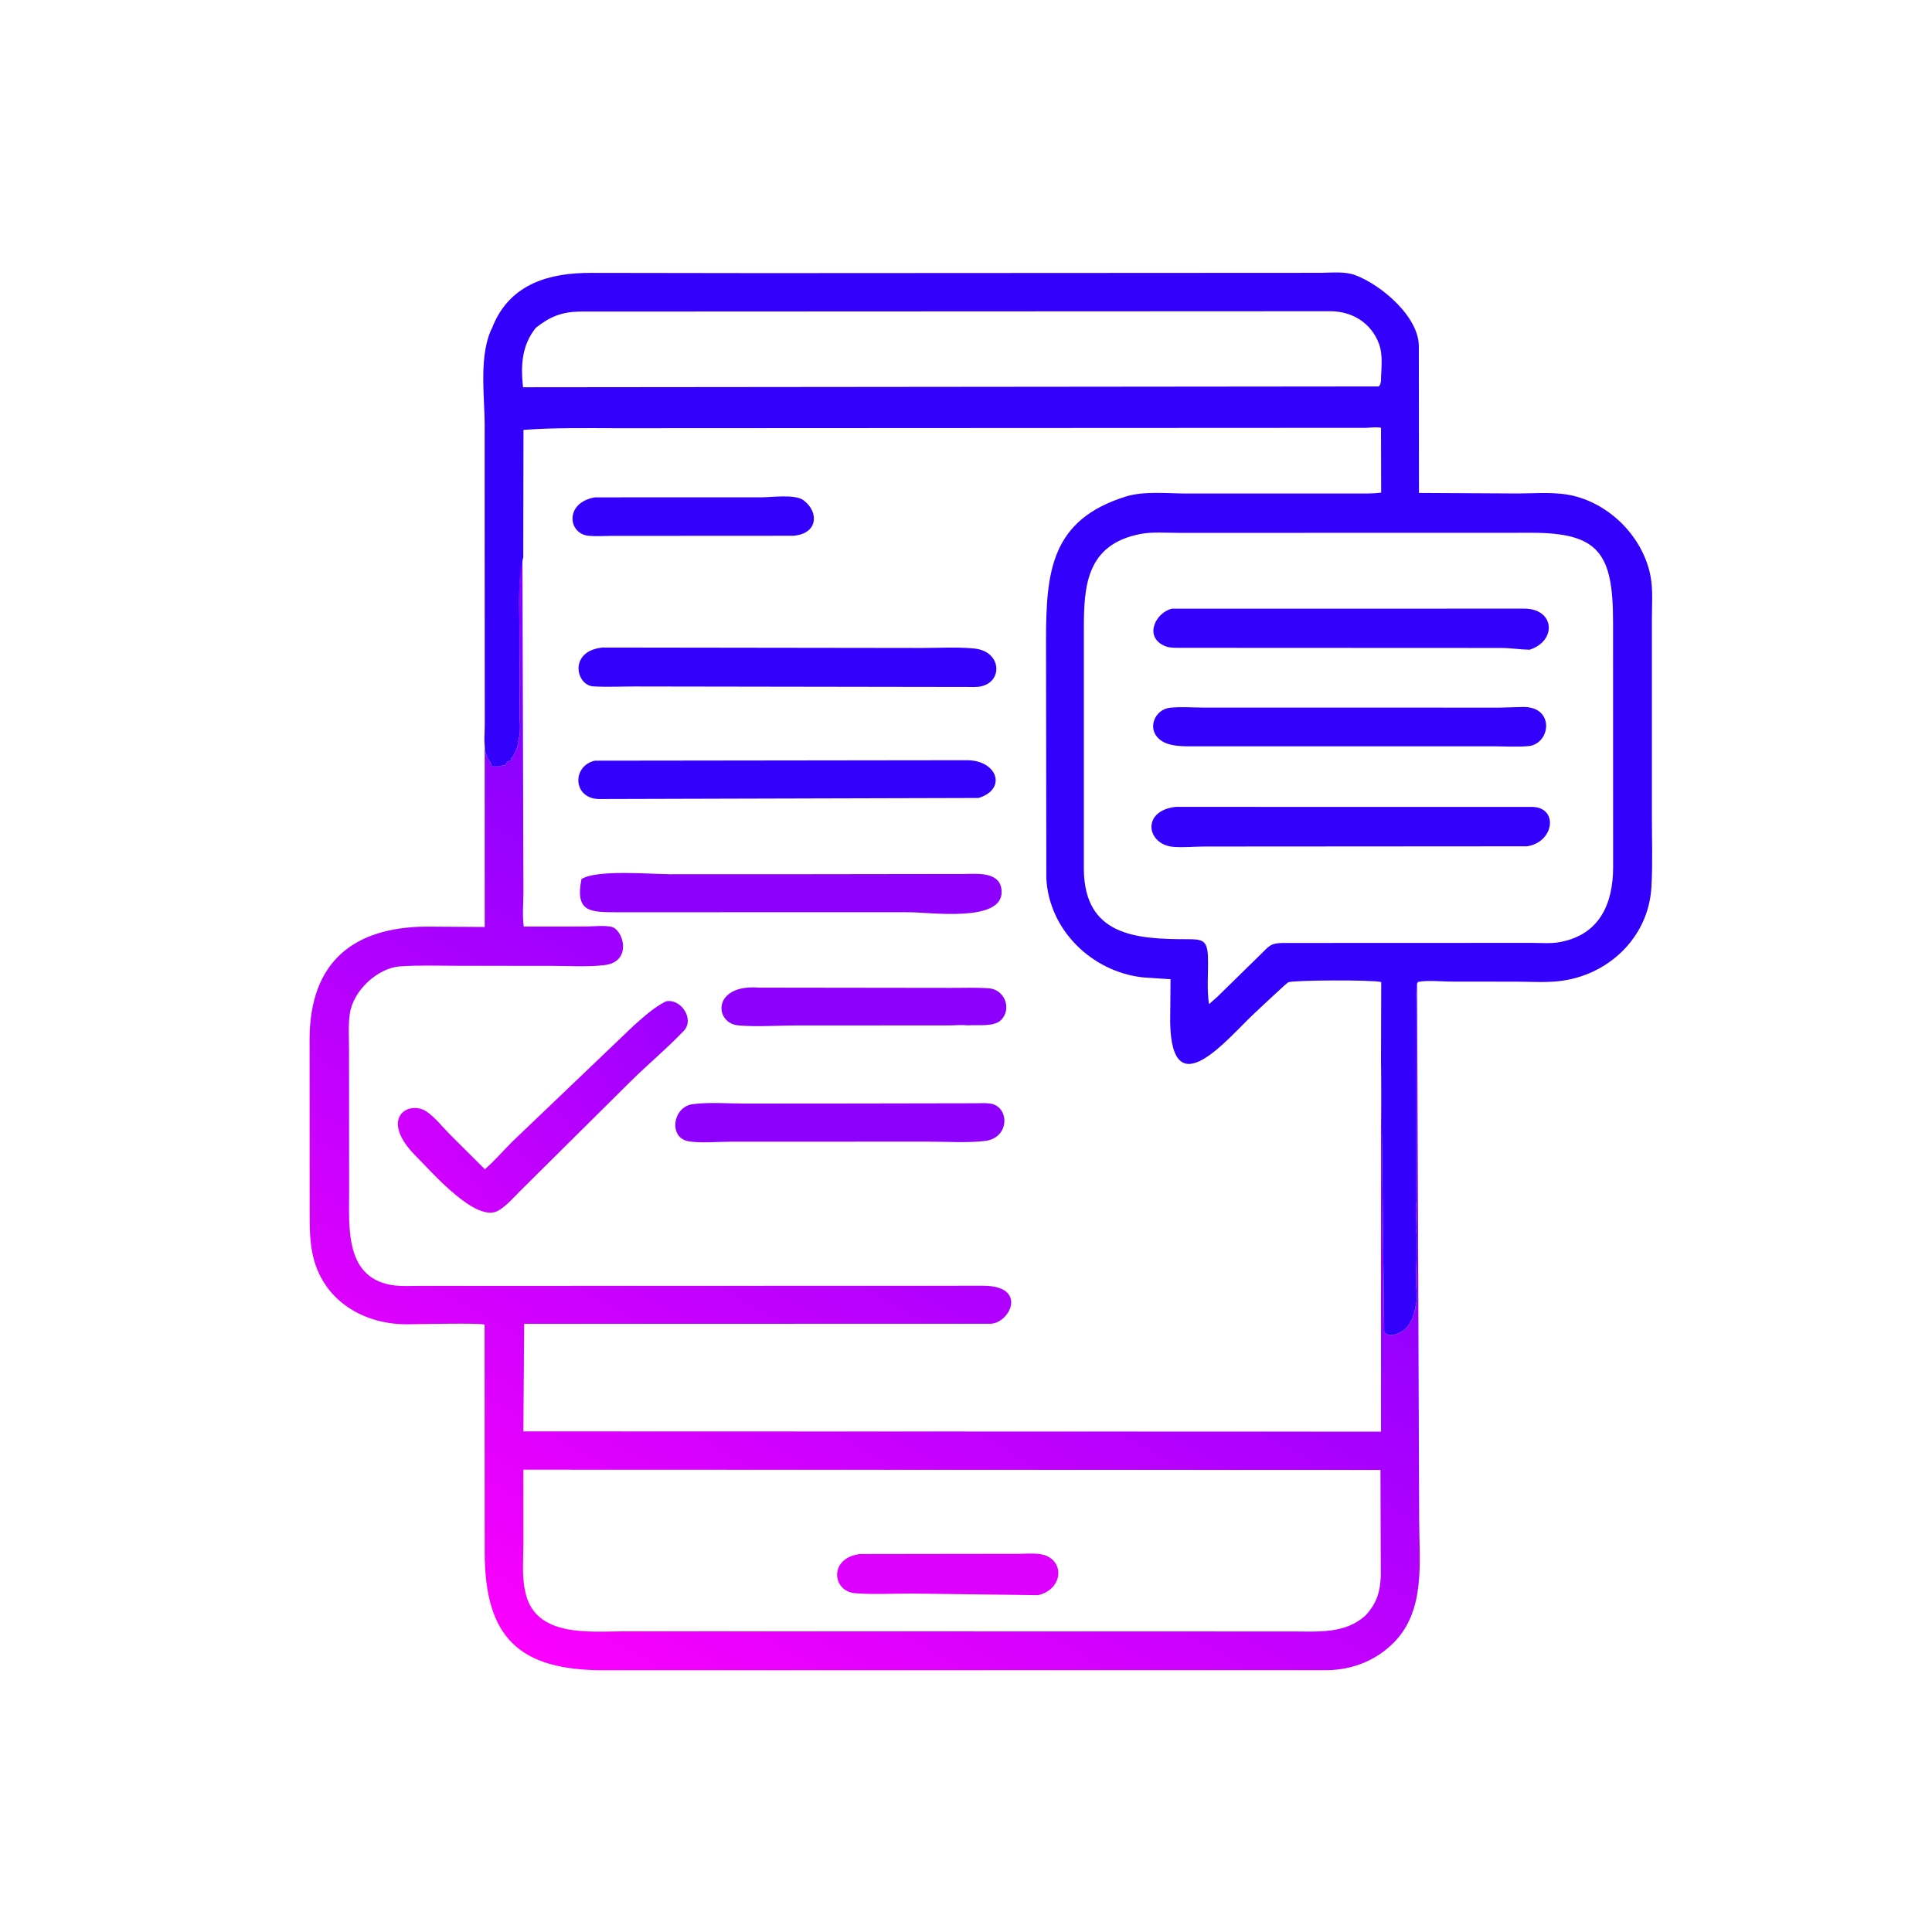 <svg version="1.1" xmlns="http://www.w3.org/2000/svg" style="display: block;" viewBox="0 0 2048 2048" width="640" height="640">
<defs>
	<linearGradient id="Gradient1" gradientUnits="userSpaceOnUse" x1="720.536" y1="1067.83" x2="454.048" y2="1246.38">
		<stop class="stop0" offset="0" stop-opacity="1" stop-color="rgb(154,0,255)"/>
		<stop class="stop1" offset="1" stop-opacity="1" stop-color="rgb(209,0,254)"/>
	</linearGradient>
	<linearGradient id="Gradient2" gradientUnits="userSpaceOnUse" x1="1090.15" y1="1072.32" x2="669.451" y2="1813.83">
		<stop class="stop0" offset="0" stop-opacity="1" stop-color="rgb(137,0,255)"/>
		<stop class="stop1" offset="1" stop-opacity="1" stop-color="rgb(251,0,253)"/>
	</linearGradient>
</defs>
<path transform="translate(0,0)" fill="rgb(51,0,252)" d="M 630.525 527.212 L 806.742 527.192 C 817.469 527.214 841.945 523.718 851.251 529.918 L 852.5 530.904 C 868.206 543.178 867.086 565.839 840.942 567.94 L 647.759 568.048 C 639.978 568.08 631.721 568.697 624 567.967 C 601.957 565.881 598.282 532.905 630.525 527.212 z"/>
<path transform="translate(0,0)" fill="rgb(141,0,254)" d="M 804.529 1046.93 L 1008.59 1047.19 C 1021.77 1047.21 1035.23 1046.68 1048.38 1047.66 C 1064.75 1048.88 1072.75 1069.01 1061.5 1080.96 C 1054.03 1088.9 1036.19 1086.12 1026.12 1086.92 C 1020.1 1086.23 1013.25 1086.92 1007.13 1086.96 L 843.225 1087.04 C 823.508 1087.04 802.266 1088.7 782.73 1086.97 C 756.842 1084.67 754.867 1042.94 804.529 1046.93 z"/>
<path transform="translate(0,0)" fill="rgb(141,0,254)" d="M 905.272 1169.73 L 1032.96 1169.5 C 1038.48 1169.48 1044.4 1169.03 1049.86 1169.86 C 1070.28 1172.95 1070.77 1206.41 1044 1209.47 C 1024.8 1211.67 1003.98 1210.18 984.609 1210.19 L 871.5 1210.21 L 774.779 1210.25 C 760.732 1210.25 744.172 1211.95 730.493 1209.92 C 708.13 1206.6 713.025 1173.3 734.09 1170.5 C 751.994 1168.11 772.269 1169.85 790.437 1169.82 L 905.272 1169.73 z"/>
<path transform="translate(0,0)" fill="url(#Gradient1)" d="M 705.888 1061.5 C 721.621 1058.07 736.665 1080.25 724.796 1092.76 C 707.172 1111.34 687.016 1128 668.751 1146.07 L 550.154 1263.71 C 543.886 1270.07 537.387 1277.53 529.837 1282.33 L 528.5 1283.14 C 504.862 1297.58 456.797 1241.21 441.295 1225.99 C 400.158 1184.86 433.837 1165.53 452.458 1178.51 C 461.677 1184.94 468.966 1194.57 476.889 1202.53 L 513.944 1239.45 C 524.311 1230.57 533.539 1219.63 543.274 1210 L 671.668 1087.29 C 682.287 1077.94 693.137 1067.84 705.888 1061.5 z"/>
<path transform="translate(0,0)" fill="rgb(51,0,252)" d="M 630.525 806.344 L 1025.01 805.852 C 1057.3 805.928 1067.74 836.485 1037.35 845.892 L 634.5 846.999 C 607.206 846.206 606.108 812.027 630.525 806.344 z"/>
<path transform="translate(0,0)" fill="rgb(141,0,254)" d="M 851.373 926.666 L 1022.98 926.431 C 1036.41 926.265 1061.59 923.772 1061.78 945.5 C 1062.07 978.068 985.809 967.037 963.733 967.01 L 825.5 966.999 L 654.633 967.033 C 625.204 966.994 609.543 967.042 616.375 931.847 C 632.665 921.45 690.552 926.72 710.298 926.708 L 851.373 926.666 z"/>
<path transform="translate(0,0)" fill="rgb(51,0,252)" d="M 638.789 686.408 L 977.267 686.859 C 995.483 686.876 1014.88 685.629 1033 687.478 C 1064.22 690.664 1063.51 728.265 1033.25 728.252 L 673.542 727.689 C 658.845 727.691 643.74 728.452 629.087 727.618 C 610.266 726.547 602.54 689.987 638.789 686.408 z"/>
<path transform="translate(0,0)" fill="url(#Gradient2)" d="M 553.804 590.755 L 554.84 946.191 C 554.844 957.615 553.533 970.963 555.19 982.191 L 620.079 982.123 C 628.655 982.113 639.125 980.867 647.463 982.283 C 660.833 984.554 670.813 1019.38 641.128 1023.01 C 622.729 1025.26 602.772 1023.85 584.236 1023.85 L 483.932 1023.76 C 464.093 1023.74 444.006 1023.01 424.222 1024.38 C 399.941 1026.05 374.215 1050.42 370.793 1074.72 C 369.076 1086.91 369.978 1099.98 369.991 1112.3 L 370.102 1263.86 C 370.138 1301.8 365.261 1356.63 419 1362.72 C 426.705 1363.59 434.849 1363.12 442.601 1363.11 L 1042.28 1362.95 C 1089.43 1362.98 1071.12 1402.14 1050.25 1403.23 L 555.675 1403.31 L 554.775 1517.32 L 1463.93 1517.59 L 1463.92 1124.58 L 1467.28 1412.51 L 1470.24 1414.41 C 1473.68 1416.49 1480.16 1414.45 1483.53 1412.76 L 1485.01 1412.01 C 1487.32 1411.03 1491.1 1407.7 1492.54 1405.53 L 1493.51 1404 C 1495.43 1401.04 1497.42 1397.36 1498.29 1393.91 L 1498.51 1393 C 1499.57 1390.9 1499.5 1391.32 1499.51 1389 L 1500.5 1387.51 C 1500.04 1383.14 1502.52 1379.26 1501.99 1374 C 1499.67 1351.06 1503.02 1327.86 1501.35 1304.83 L 1501.5 1301 C 1501.6 1292.89 1500.25 1284.46 1501.19 1276.25 L 1501.51 1274.5 C 1501.58 1267.93 1501.47 1261.13 1501.47 1254.46 L 1501.48 1064.81 C 1501.48 1057.64 1500.97 1050.07 1502.02 1042.98 L 1502.16 1042.11 L 1504.38 1611.57 C 1504.43 1655.01 1511.41 1706.41 1478 1740.67 C 1458.96 1760.2 1433.72 1770.1 1406.93 1770.44 L 640.167 1770.53 C 549.99 1770.59 513.818 1735.71 513.797 1645.14 L 513.678 1404.19 C 509.754 1402.1 441.124 1403.78 430.965 1403.79 C 386.06 1403.85 344.04 1379.5 332.385 1333.77 C 328.094 1316.93 328.296 1301.1 328.261 1283.85 L 328.175 1100.5 C 328.786 1019.91 374.46 982.576 452.574 982.253 L 513.812 982.645 L 513.765 594.77 L 513.92 767.398 C 513.931 778.384 512.081 793.136 516.607 803.281 L 518.5 806.51 C 521.031 809.041 519.736 809.869 521.49 812.5 L 530 812.51 C 532.131 811.09 533.007 811.51 535.5 811.51 C 537.33 806.223 538.676 807.519 542.75 805.75 L 541.51 804.5 C 544.278 801.732 547.378 795.589 548.289 791.971 L 548.51 791 C 549.71 788.562 549.504 787.743 549.51 785 L 550.51 780.5 C 551.821 773.433 550.981 766.11 550.873 758.802 L 550.577 666.109 C 550.632 641.284 548.74 615.158 553.804 590.755 z M 554.779 1557.91 L 554.803 1636.37 C 554.82 1652.3 553.097 1670.51 556.559 1686.1 L 556.896 1687.73 C 567.225 1736.39 626.049 1729.26 662.976 1729.28 L 1370.68 1729.43 C 1397.28 1729.49 1426.05 1731.94 1447.32 1712.65 C 1459.51 1699.57 1462.96 1687.65 1463.71 1670.4 L 1463.33 1558.21 L 554.779 1557.91 z"/>
<path transform="translate(0,0)" fill="rgb(221,0,254)" d="M 911.184 1647.34 L 1080.18 1647.11 C 1089.18 1647.12 1101.73 1645.64 1110.06 1649.59 C 1128.83 1658.5 1124.93 1685.25 1100.44 1690.93 L 967.122 1689.23 C 947.201 1689.2 926.407 1690.41 906.623 1688.9 C 882.179 1687.05 878.167 1651.93 911.184 1647.34 z"/>
<path transform="translate(0,0)" fill="rgb(51,0,252)" d="M 807.473 289.51 L 1400 289.193 C 1411.66 289.139 1425.4 287.488 1436.5 291.614 C 1464.26 301.935 1505.32 336.496 1504.03 368.778 L 1504.17 522.552 L 1608.96 523.107 C 1628.12 523.054 1649.59 521.07 1668.26 525.674 C 1708.17 535.513 1741.85 570.205 1749.63 610.751 C 1752.39 625.164 1751.05 641.869 1751.07 656.575 L 1751.08 864.826 C 1751.07 889.904 1752.01 915.416 1750.56 940.442 C 1747.46 994.354 1704.05 1034.78 1651.59 1040.17 C 1637.03 1041.67 1621.49 1040.62 1606.86 1040.6 L 1538.43 1040.52 C 1527.71 1040.51 1513.55 1038.89 1503.12 1040.87 L 1502.02 1042.98 C 1500.97 1050.07 1501.48 1057.64 1501.48 1064.81 L 1501.47 1254.46 C 1501.47 1261.13 1501.58 1267.93 1501.51 1274.5 L 1501.19 1276.25 C 1500.25 1284.46 1501.6 1292.89 1501.5 1301 L 1501.35 1304.83 C 1503.02 1327.86 1499.67 1351.06 1501.99 1374 C 1502.52 1379.26 1500.04 1383.14 1500.5 1387.51 L 1499.51 1389 C 1499.5 1391.32 1499.57 1390.9 1498.51 1393 L 1498.29 1393.91 C 1497.42 1397.36 1495.43 1401.04 1493.51 1404 L 1492.54 1405.53 C 1491.1 1407.7 1487.32 1411.03 1485.01 1412.01 L 1483.53 1412.76 C 1480.16 1414.45 1473.68 1416.49 1470.24 1414.41 L 1467.28 1412.51 L 1463.92 1124.58 L 1464.15 1041.02 C 1454.97 1038.45 1369.9 1038.96 1365.52 1041.29 C 1363.58 1042.32 1333.56 1070.59 1329.99 1073.9 C 1301.65 1100.15 1242.15 1175.15 1240.43 1083.83 L 1240.82 1038.04 L 1211.5 1036.07 C 1157.48 1030.14 1112 985.877 1109.16 931.21 L 1108.83 678.338 C 1108.93 605.737 1114.11 550.971 1193.6 526.293 C 1212.75 520.351 1237.76 523.158 1257.86 523.153 L 1436.74 523.144 C 1445.85 523.117 1455.06 523.444 1464.09 522.176 L 1463.92 453.492 C 1459.35 452.357 1452.25 453.462 1447.45 453.546 L 655.297 453.942 C 621.814 453.922 588.314 453.219 554.9 455.701 L 554.666 590.755 C 548.74 615.158 550.632 641.284 550.577 666.109 L 550.873 758.802 C 550.981 766.11 551.821 773.433 550.51 780.5 L 549.51 785 C 549.504 787.743 549.71 788.562 548.51 791 L 548.289 791.971 C 547.378 795.589 544.278 801.732 541.51 804.5 L 542.75 805.75 C 538.676 807.519 537.33 806.223 535.5 811.51 C 533.007 811.51 532.131 811.09 530 812.51 L 521.49 812.5 C 519.736 809.869 521.031 809.041 518.5 806.51 L 516.607 803.281 C 512.081 793.136 513.931 778.384 513.92 767.398 L 513.768 594.77 L 513.76 450.739 C 513.766 418.805 506.995 375.312 522.475 345.835 L 522.444 345.532 C 541.208 300.399 582.766 289.202 626.446 289.254 L 807.473 289.51 z M 1562.54 564.825 L 1248.48 564.848 C 1235.59 564.858 1221.47 563.614 1208.84 566.059 C 1151.87 577.092 1148.86 620.743 1148.95 666.36 L 1148.93 921.687 C 1149.72 991.564 1203.45 995.685 1259.14 995.588 C 1274.35 995.562 1279.73 996.783 1280.42 1013.34 C 1281.11 1030.04 1279.01 1048.07 1281.6 1064.45 L 1290.29 1056.77 L 1335.73 1012.29 C 1345.07 1003.41 1346.08 999.822 1359.25 999.582 L 1623.65 999.483 C 1633.37 999.525 1644.05 1000.42 1653.61 998.653 C 1695.92 990.82 1709.89 957.578 1709.97 919.606 L 1709.9 659.512 C 1709.94 586.996 1695.18 564.839 1623.84 564.77 L 1562.54 564.825 z M 568.024 347.484 C 553.138 365.861 551.865 387.362 554.43 410.512 L 1461.5 409.637 C 1463.2 407.892 1463.19 407.294 1463.89 404.123 C 1463.98 390.951 1466.44 376.866 1461.65 364.122 C 1453.44 342.258 1433.49 330.23 1411.09 329.913 L 613.814 330.275 C 595.289 330.734 582.762 335.726 568.024 347.484 z"/>
<path transform="translate(0,0)" fill="rgb(51,0,252)" d="M 1589.54 750.096 L 1615.03 749.408 C 1648.62 749.435 1643.71 789.029 1619.77 790.961 C 1607.31 791.965 1594.17 791.129 1581.65 791.105 L 1269.22 791.104 C 1256.59 791.061 1238.86 792.274 1228.75 783.438 C 1215.64 771.984 1224.3 751.947 1240.26 750.228 C 1251.62 749.003 1264.03 750.052 1275.54 750.047 L 1589.54 750.096 z"/>
<path transform="translate(0,0)" fill="rgb(51,0,252)" d="M 1242.16 645.209 L 1615.7 645.166 C 1648.26 645.161 1650.5 679.495 1621.44 688.75 C 1611.61 688.565 1601.44 686.913 1591.5 686.86 L 1248.2 686.707 C 1243.43 686.614 1238.57 686.624 1234.18 684.539 L 1233 683.932 C 1213.18 673.98 1224.89 649.683 1242.16 645.209 z"/>
<path transform="translate(0,0)" fill="rgb(51,0,252)" d="M 1246.33 855.316 L 1625 855.366 C 1652.31 856.621 1647.29 892.87 1618.68 897.129 L 1277.16 897.354 C 1266.34 897.372 1255.04 898.542 1244.29 897.754 C 1215.29 895.624 1209.45 859.402 1246.33 855.316 z"/>
</svg>